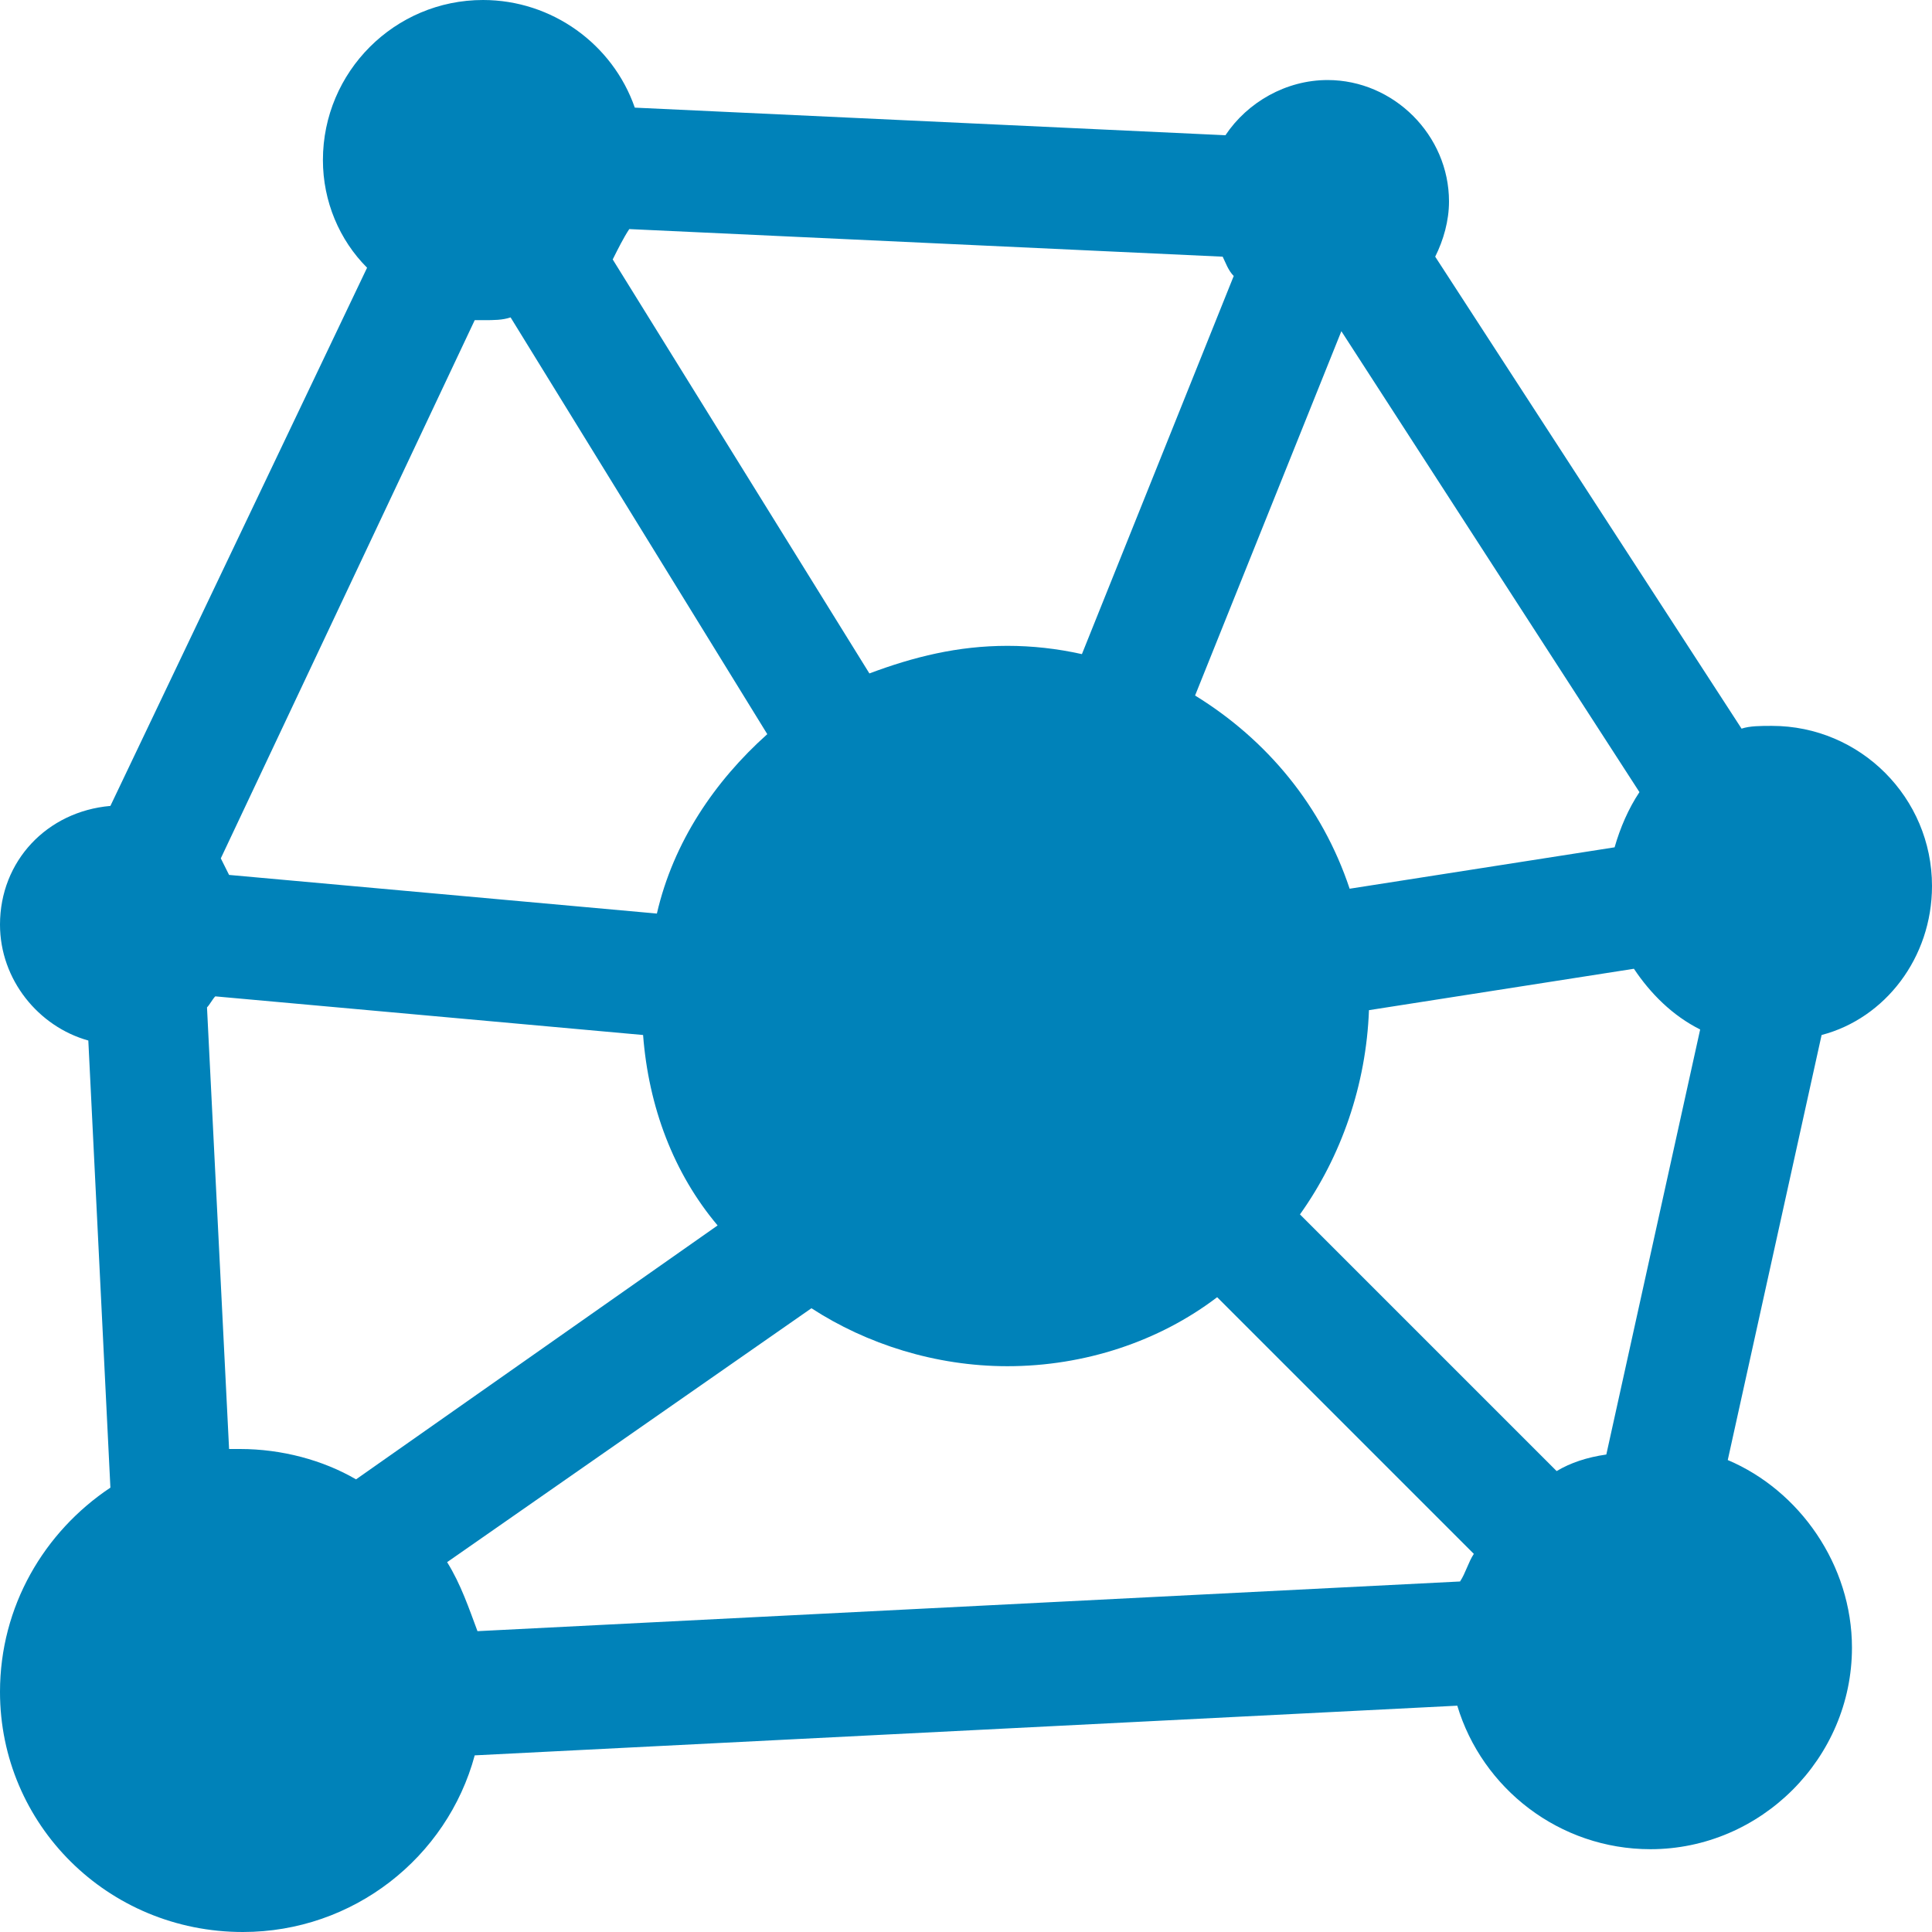 <?xml version="1.0" encoding="utf-8"?>
<!-- Generator: Adobe Illustrator 25.4.5, SVG Export Plug-In . SVG Version: 6.00 Build 0)  -->
<svg version="1.1" id="icons" xmlns="http://www.w3.org/2000/svg" xmlns:xlink="http://www.w3.org/1999/xlink" x="0px" y="0px"
	 width="70px" height="70px" viewBox="0 0 70 70" style="enable-background:new 0 0 70 70;" xml:space="preserve">
<style type="text/css">
	.st0{fill:#0082B9;}
</style>
<path class="st0" d="M70,32.1c0-3.2-2.6-5.8-5.8-5.8c-0.4,0-0.8,0-1.1,0.1L52,9.3c0.3-0.6,0.5-1.3,0.5-2c0-2.4-2-4.4-4.4-4.4
	c-1.5,0-2.9,0.8-3.7,2L23,3.9C22.2,1.6,20,0,17.5,0c-3.2,0-5.8,2.6-5.8,5.8c0,1.5,0.6,2.9,1.6,3.9L4,29.2c-2.3,0.2-4,2-4,4.3
	c0,2,1.4,3.7,3.2,4.2L4,53.9c-2.4,1.6-4,4.3-4,7.4C0,66.1,3.9,70,8.8,70c4,0,7.4-2.7,8.4-6.4l35.6-1.8c0.9,3,3.7,5.2,7,5.2
	c4,0,7.3-3.3,7.3-7.3c0-3-1.9-5.7-4.5-6.8l3.4-15.4C68.3,36.9,70,34.7,70,32.1z M56.4,53.3L47.1,44c1.5-2.1,2.4-4.7,2.5-7.4l9.6-1.5
	c0.6,0.9,1.4,1.7,2.4,2.2l-3.4,15.4C57.5,52.8,56.9,53,56.4,53.3z M16.2,56.6l13.2-9.2c2,1.3,4.5,2.1,7.1,2.1c2.8,0,5.5-0.9,7.6-2.5
	l9.3,9.3c-0.2,0.3-0.3,0.7-0.5,1l-35.6,1.8C17,58.3,16.7,57.4,16.2,56.6z M22.8,8.3l21.5,1c0.1,0.2,0.2,0.5,0.4,0.7l-5.5,13.7
	c-0.9-0.2-1.8-0.3-2.7-0.3c-1.8,0-3.4,0.4-5,1l-9.3-15C22.4,9,22.6,8.6,22.8,8.3z M59.4,28.7c-0.4,0.6-0.7,1.3-0.9,2l-9.6,1.5
	c-1-3-3-5.4-5.6-7l5.3-13.2L59.4,28.7z M17.2,11.6c0.1,0,0.2,0,0.3,0c0.4,0,0.7,0,1-0.1l9.3,15.1c-1.9,1.7-3.4,3.9-4,6.5L8.3,31.7
	c-0.1-0.2-0.2-0.4-0.3-0.6v0L17.2,11.6z M8.3,52.5l-0.8-16c0.1-0.1,0.2-0.3,0.3-0.4l15.5,1.4c0.2,2.6,1.1,5,2.7,6.9l-13.1,9.2
	c-1.2-0.7-2.7-1.1-4.2-1.1C8.6,52.5,8.5,52.5,8.3,52.5z"/>
</svg>

